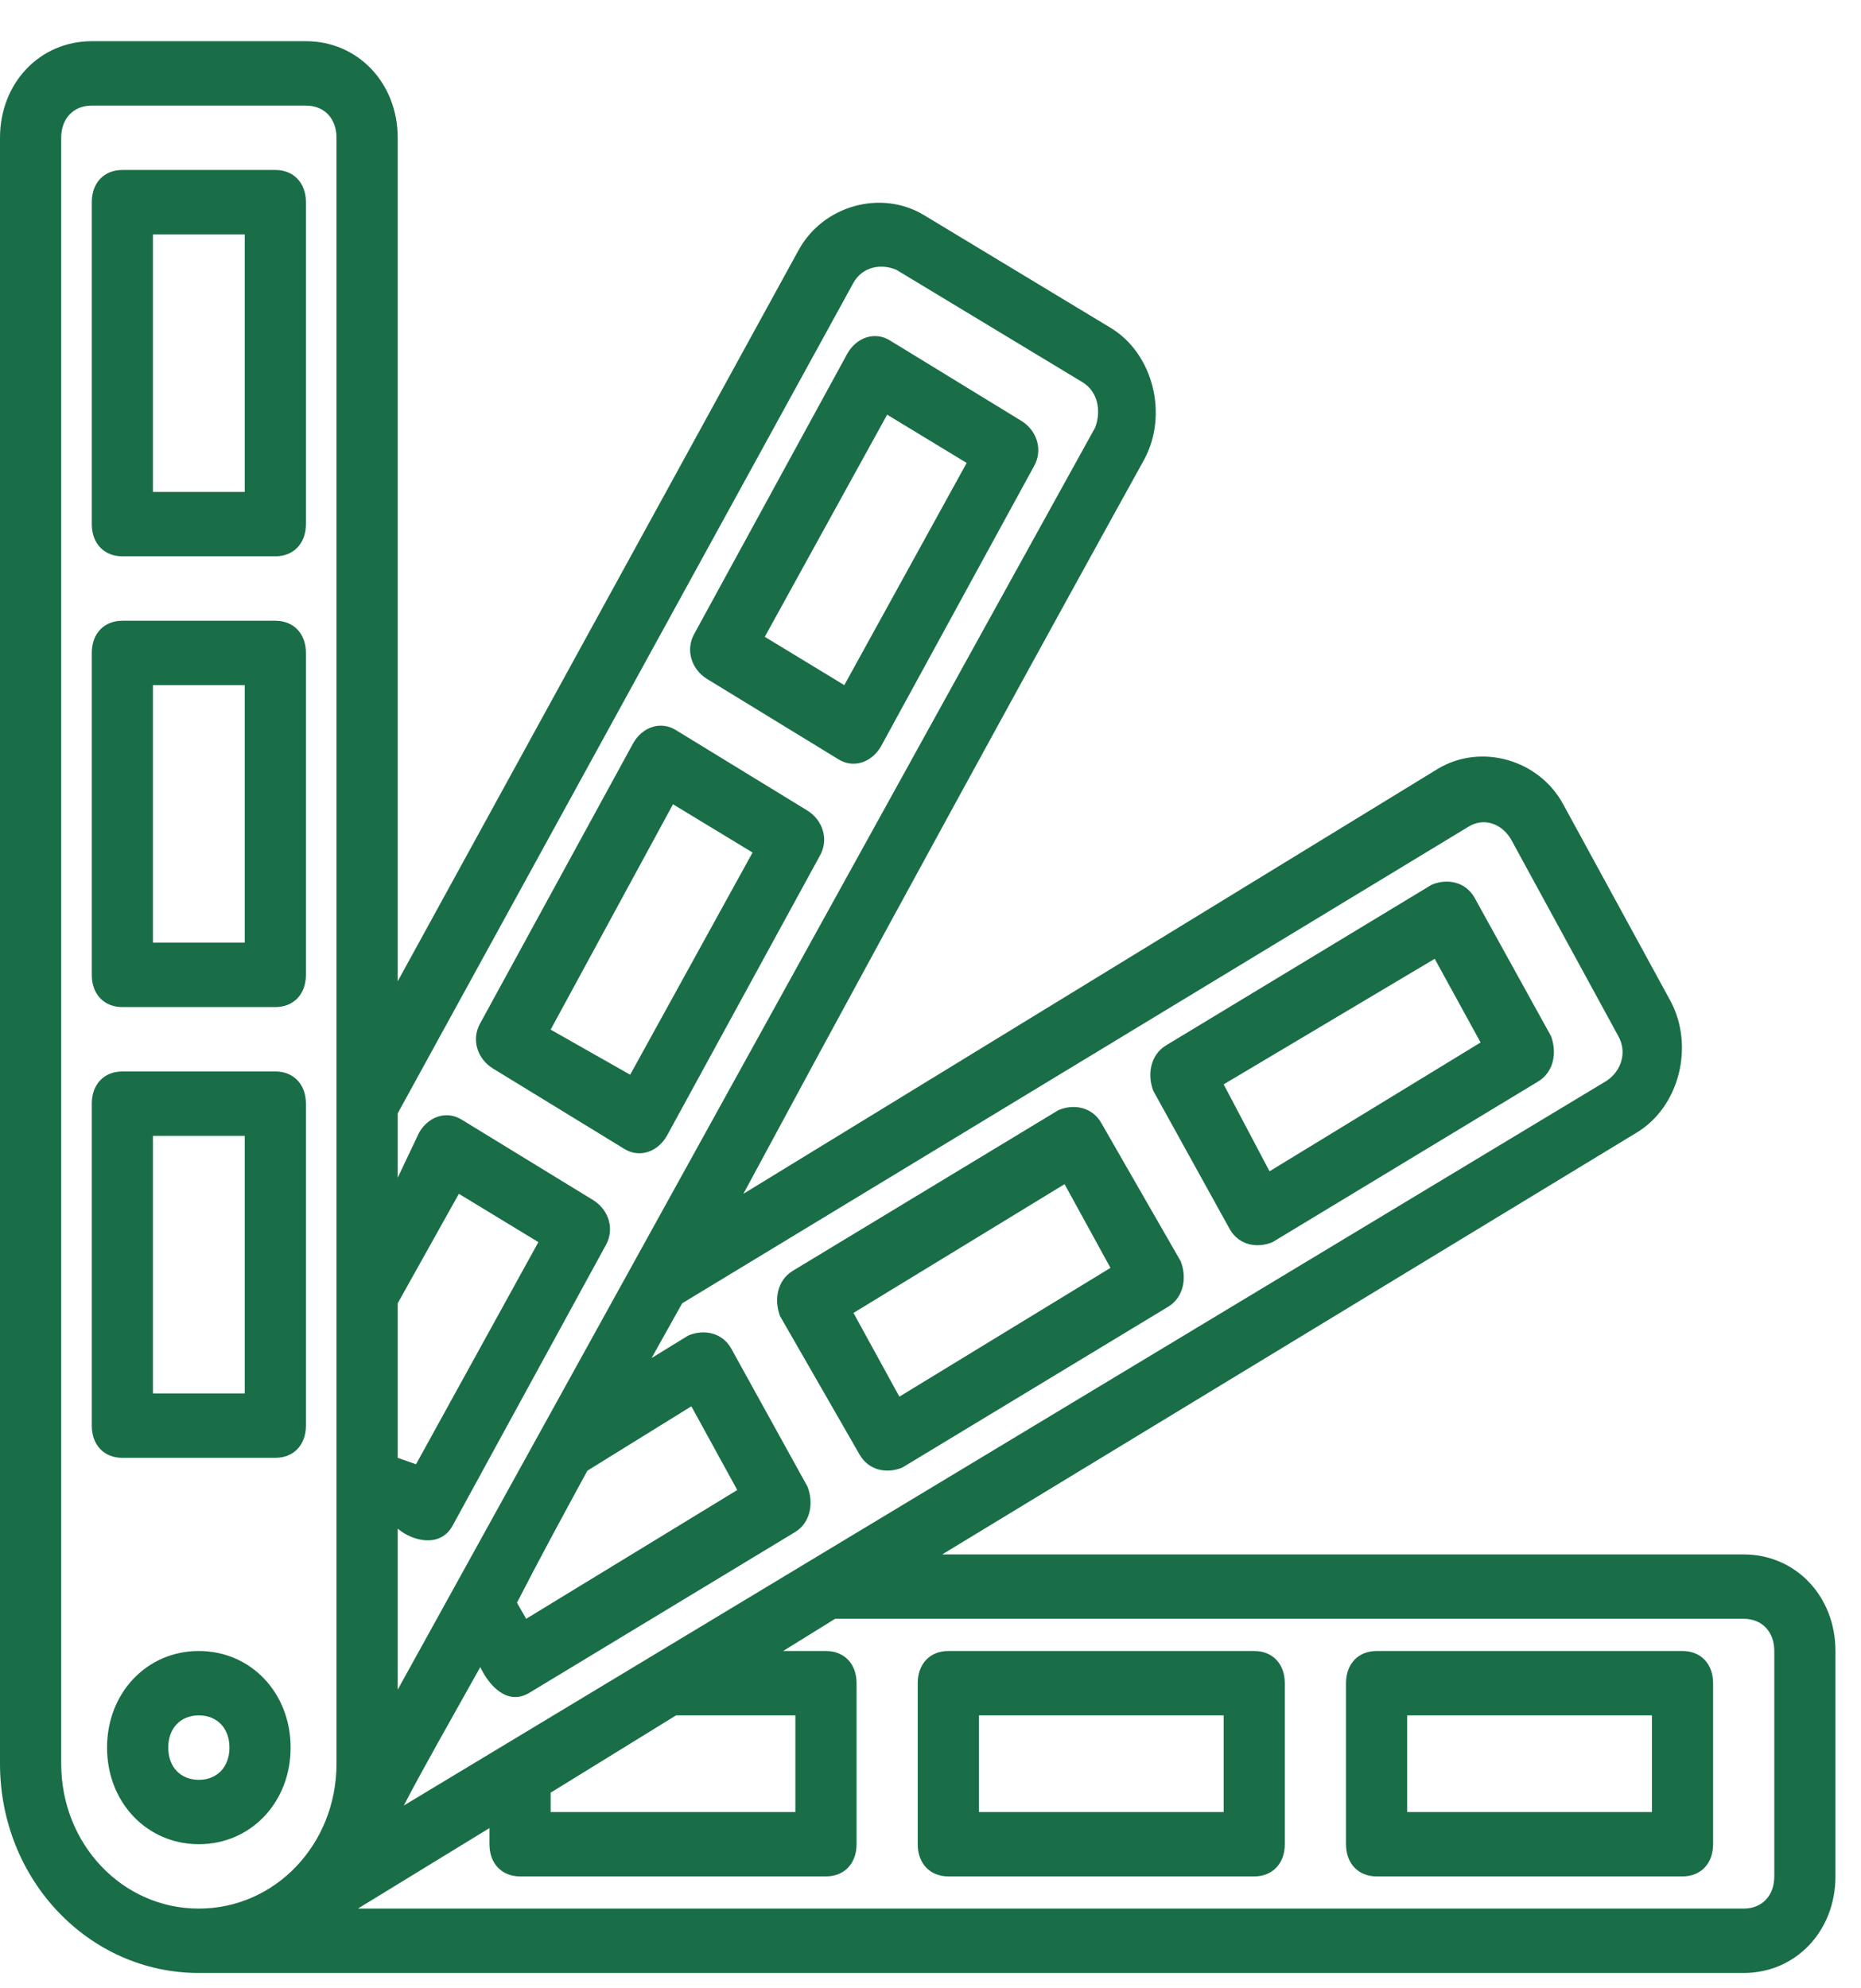 <svg width="44" height="47" viewBox="0 0 44 47" fill="none" xmlns="http://www.w3.org/2000/svg">
<path d="M41.226 36.743H22.277L38.695 26.773C39.708 26.165 40.069 24.718 39.491 23.653L36.959 19.011C36.38 17.945 35.006 17.565 33.994 18.174L17.576 28.219C22.204 19.619 27.05 10.867 27.05 10.867C27.629 9.802 27.267 8.356 26.255 7.747L21.843 5.083C20.83 4.474 19.456 4.855 18.877 5.92L9.403 23.196V3.257C9.403 1.963 8.462 0.974 7.233 0.974H2.17C0.94 0.974 0 1.963 0 3.257V41.69C0 44.43 2.097 46.637 4.701 46.637H4.774H41.226C42.456 46.637 43.396 45.648 43.396 44.354V39.026C43.396 37.733 42.456 36.743 41.226 36.743ZM13.019 42.375L15.984 40.548H18.805V42.832H13.019V42.375ZM34.717 19.543C35.079 19.315 35.513 19.467 35.73 19.848L38.261 24.49C38.478 24.871 38.333 25.327 37.972 25.556L9.547 42.679C9.981 41.842 10.632 40.701 11.355 39.407C11.572 39.864 12.006 40.32 12.513 40.016L18.805 36.211C19.167 35.982 19.239 35.526 19.094 35.145L17.286 31.872C17.069 31.492 16.635 31.416 16.274 31.568L15.406 32.101L16.129 30.807L34.717 19.543ZM9.403 30.807L10.849 28.219L12.729 29.361L9.836 34.612L9.403 34.46V30.807ZM13.887 34.764L16.346 33.242L17.431 35.221L12.44 38.265L12.223 37.885C12.729 36.895 13.308 35.83 13.887 34.764ZM20.179 6.682C20.396 6.301 20.83 6.225 21.192 6.377L25.604 9.041C25.965 9.269 26.038 9.726 25.893 10.106L9.403 39.94V36.134C9.764 36.439 10.415 36.591 10.704 36.058L14.321 29.437C14.538 29.056 14.393 28.6 14.031 28.372L10.921 26.469C10.56 26.241 10.126 26.393 9.909 26.773L9.403 27.839V26.317L20.179 6.682ZM1.447 41.69V3.257C1.447 2.8 1.736 2.496 2.17 2.496H7.233C7.667 2.496 7.956 2.8 7.956 3.257V41.69C7.956 43.593 6.509 45.115 4.701 45.115C2.893 45.115 1.447 43.593 1.447 41.69ZM41.95 44.354C41.95 44.81 41.66 45.115 41.226 45.115H8.462L11.572 43.212V43.593C11.572 44.049 11.862 44.354 12.296 44.354H19.528C19.962 44.354 20.252 44.049 20.252 43.593V39.787C20.252 39.331 19.962 39.026 19.528 39.026H18.516L19.745 38.265H41.226C41.66 38.265 41.95 38.57 41.95 39.026V44.354ZM39.78 39.026H32.547C32.113 39.026 31.824 39.331 31.824 39.787V43.593C31.824 44.049 32.113 44.354 32.547 44.354H39.78C40.214 44.354 40.503 44.049 40.503 43.593V39.787C40.503 39.331 40.214 39.026 39.78 39.026ZM39.057 42.832H33.27V40.548H39.057V42.832ZM29.654 39.026H22.421C21.987 39.026 21.698 39.331 21.698 39.787V43.593C21.698 44.049 21.987 44.354 22.421 44.354H29.654C30.088 44.354 30.377 44.049 30.377 43.593V39.787C30.377 39.331 30.088 39.026 29.654 39.026ZM28.931 42.832H23.145V40.548H28.931V42.832ZM16.707 16.043L19.818 17.945C20.179 18.174 20.613 18.021 20.83 17.641L24.447 11.02C24.663 10.639 24.519 10.182 24.157 9.954L21.047 8.051C20.686 7.823 20.252 7.975 20.035 8.356L16.418 14.977C16.201 15.357 16.346 15.814 16.707 16.043ZM20.975 9.802L22.855 10.943L19.962 16.195L18.082 15.053L20.975 9.802ZM11.645 25.251L14.755 27.154C15.116 27.382 15.55 27.23 15.767 26.849L19.384 20.228C19.601 19.848 19.456 19.391 19.094 19.163L15.984 17.26C15.623 17.032 15.189 17.184 14.972 17.565L11.355 24.186C11.138 24.566 11.283 25.023 11.645 25.251ZM15.912 19.011L17.793 20.152L14.899 25.404L13.019 24.338L15.912 19.011ZM29.076 29.056C29.293 29.437 29.726 29.513 30.088 29.361L36.38 25.556C36.742 25.327 36.814 24.871 36.67 24.49L34.862 21.218C34.645 20.837 34.211 20.761 33.849 20.913L27.557 24.718C27.195 24.947 27.123 25.404 27.267 25.784L29.076 29.056ZM33.921 22.664L35.006 24.642L30.016 27.687L28.931 25.632L33.921 22.664ZM20.324 34.384C20.541 34.764 20.975 34.841 21.337 34.688L27.629 30.883C27.991 30.655 28.063 30.198 27.918 29.818L26.038 26.545C25.821 26.165 25.387 26.088 25.025 26.241L18.733 30.046C18.371 30.274 18.299 30.731 18.443 31.111L20.324 34.384ZM25.17 27.991L26.255 29.97L21.264 33.014L20.179 31.035L25.17 27.991ZM2.893 13.15H6.509C6.943 13.15 7.233 12.846 7.233 12.389V4.779C7.233 4.322 6.943 4.018 6.509 4.018H2.893C2.459 4.018 2.17 4.322 2.17 4.779V12.389C2.17 12.846 2.459 13.15 2.893 13.15ZM3.616 5.54H5.786V11.628H3.616V5.54ZM2.893 23.805H6.509C6.943 23.805 7.233 23.501 7.233 23.044V15.434C7.233 14.977 6.943 14.673 6.509 14.673H2.893C2.459 14.673 2.17 14.977 2.17 15.434V23.044C2.17 23.501 2.459 23.805 2.893 23.805ZM3.616 16.195H5.786V22.283H3.616V16.195ZM6.509 34.46C6.943 34.46 7.233 34.156 7.233 33.699V26.088C7.233 25.632 6.943 25.327 6.509 25.327H2.893C2.459 25.327 2.17 25.632 2.17 26.088V33.699C2.17 34.156 2.459 34.46 2.893 34.46H6.509ZM3.616 26.849H5.786V32.938H3.616V26.849ZM4.701 39.026C3.472 39.026 2.531 40.016 2.531 41.309C2.531 42.603 3.472 43.593 4.701 43.593C5.931 43.593 6.871 42.603 6.871 41.309C6.871 40.016 5.931 39.026 4.701 39.026ZM4.701 42.071C4.267 42.071 3.978 41.766 3.978 41.309C3.978 40.853 4.267 40.548 4.701 40.548C5.135 40.548 5.425 40.853 5.425 41.309C5.425 41.766 5.135 42.071 4.701 42.071Z" fill="#196E47"/>
</svg>
